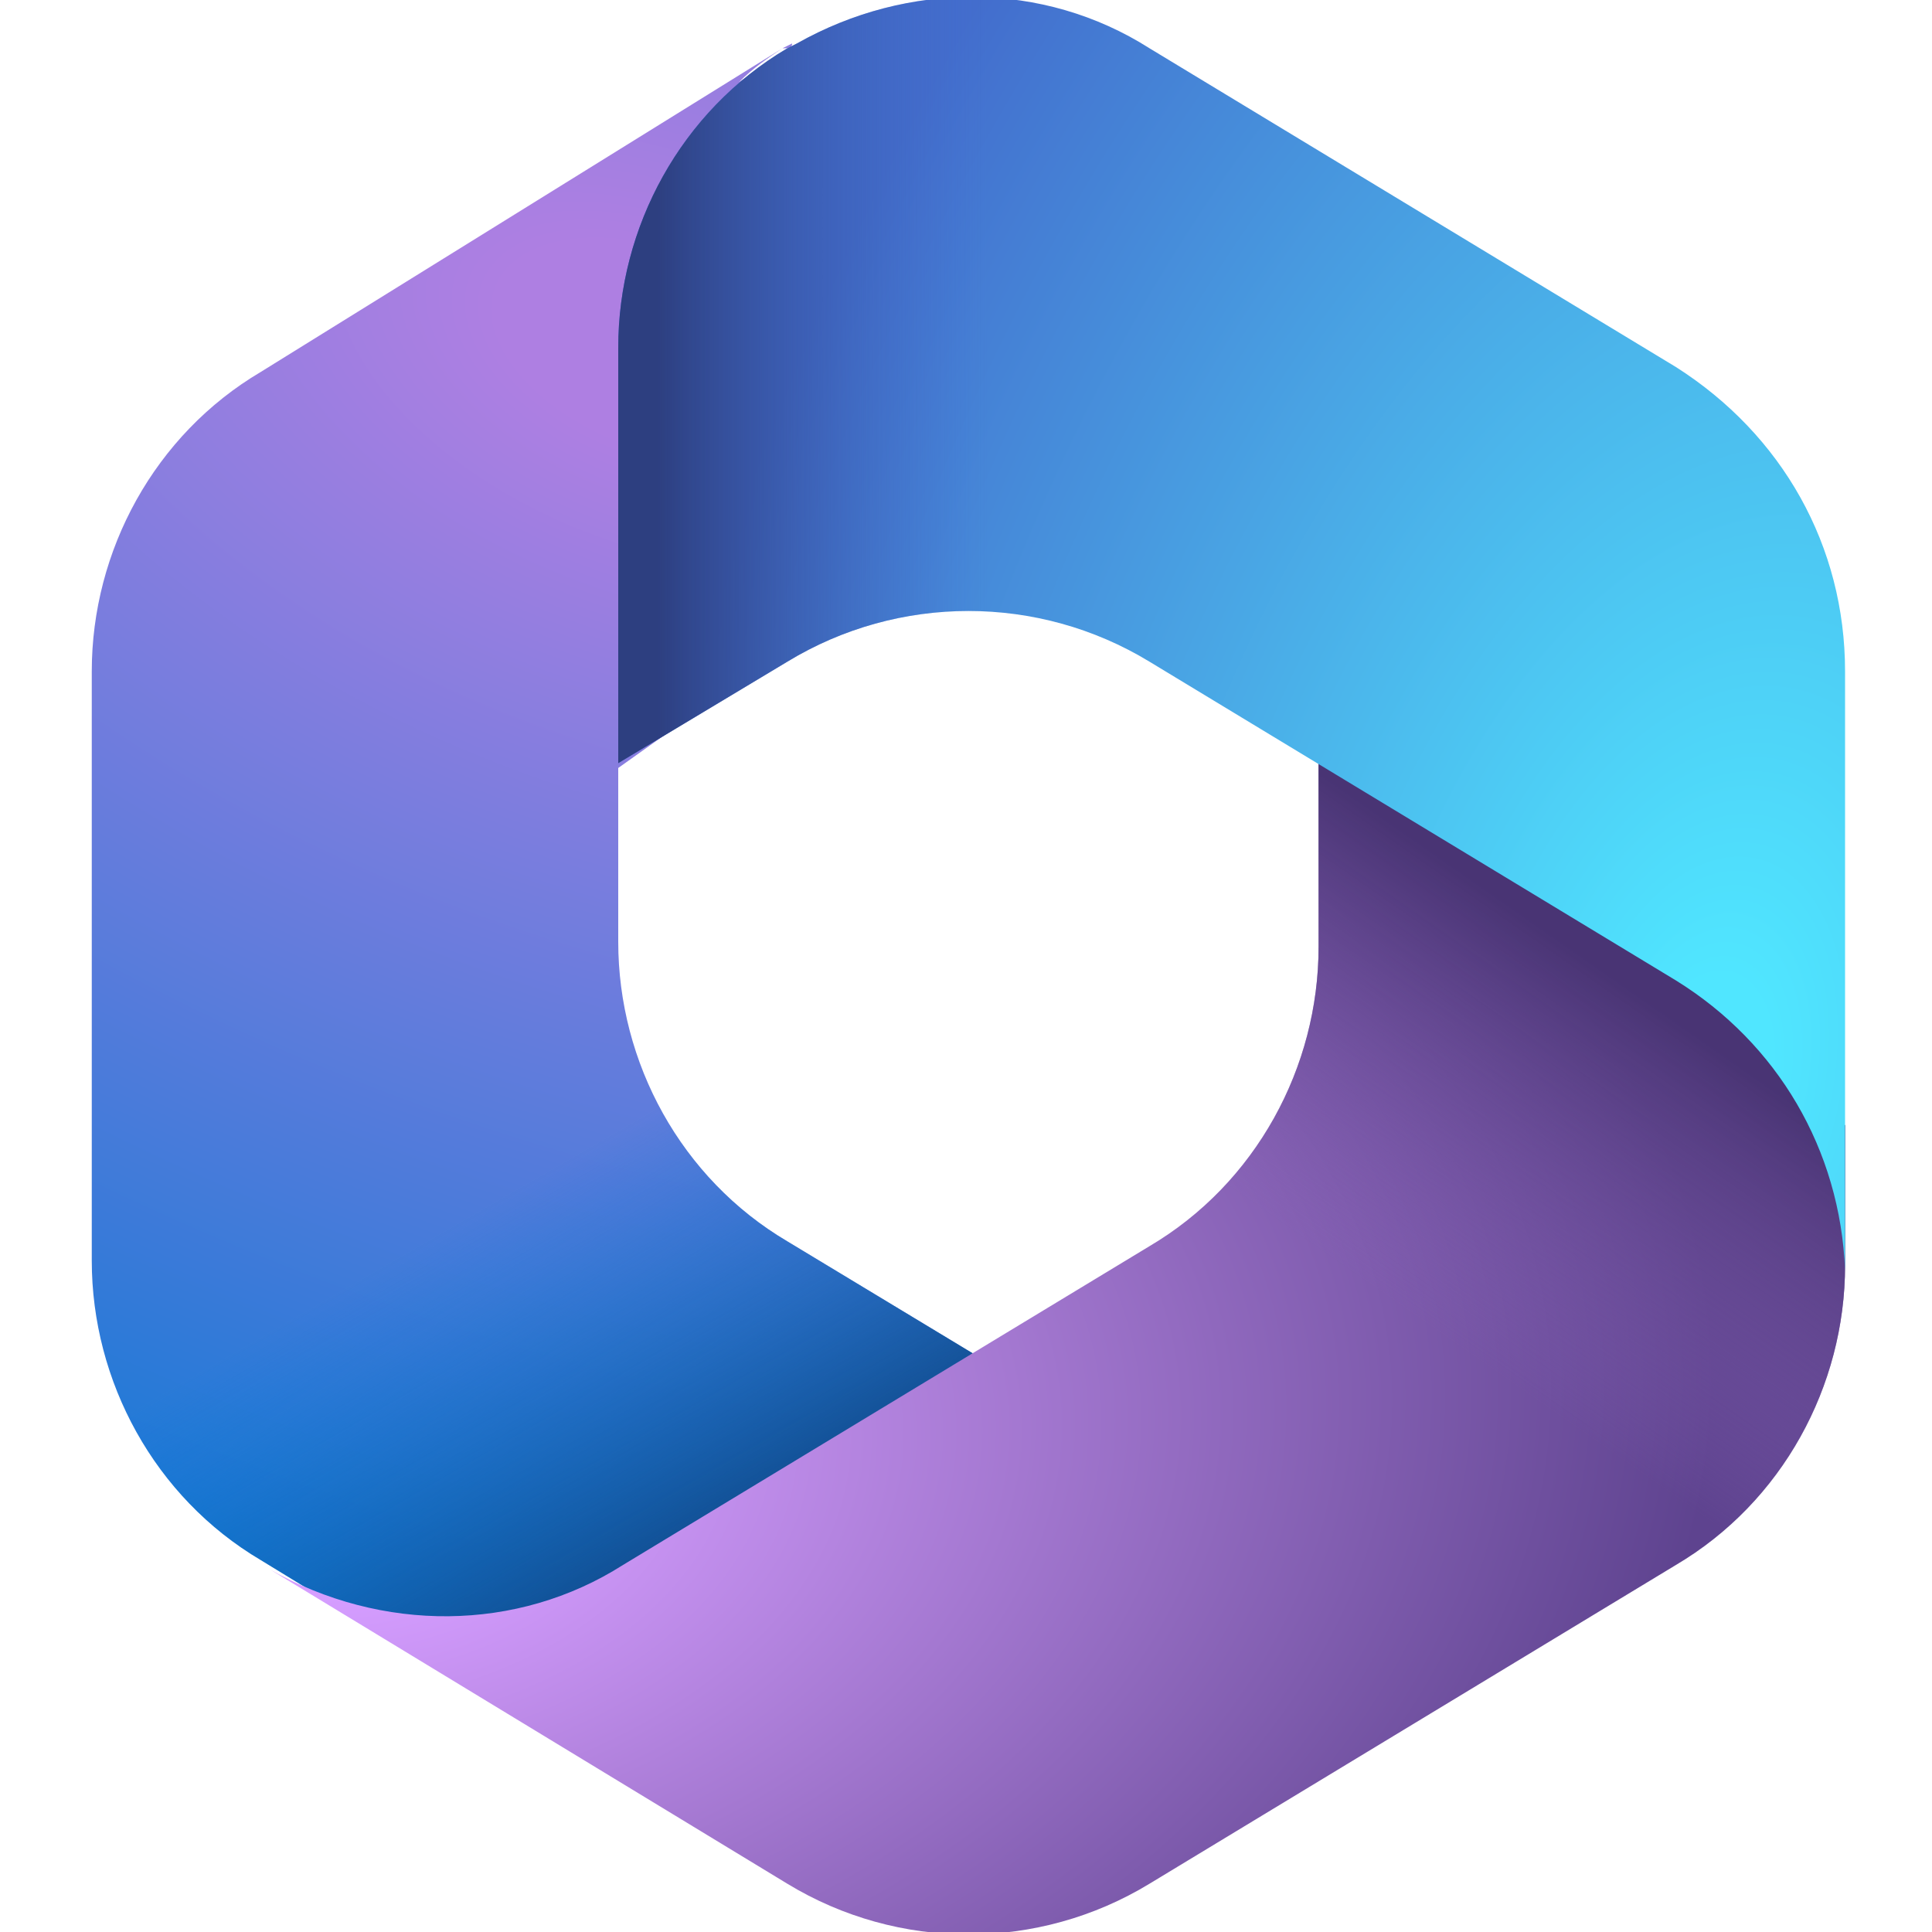 <?xml version="1.0" encoding="UTF-8"?>
<svg xmlns="http://www.w3.org/2000/svg" xmlns:xlink="http://www.w3.org/1999/xlink" version="1.1" id="Ebene_1" x="0px" y="0px" viewBox="0 0 40 40" style="enable-background:new 0 0 40 40;" xml:space="preserve">
<style type="text/css">
	.st0{fill:#C1272D;}
	.st1{fill:#FFFFFF;}
	.st2{fill:#7A272D;}
	.st3{fill:#FFFFFF;stroke:#000000;stroke-width:2.325;stroke-miterlimit:10;}
	.st4{stroke:#000000;stroke-width:0.931;stroke-miterlimit:10;}
	.st5{fill:#999999;stroke:#999999;stroke-width:0.5;stroke-miterlimit:10;}
	.st6{fill:#F7931E;}
	.st7{fill:#ED1E79;}
	.st8{fill:#415970;}
	.st9{fill:#199AB5;}
	.st10{fill:#726F53;}
	.st11{fill:none;}
	.st12{fill:none;stroke:#000000;stroke-width:25;stroke-miterlimit:10;}
	.st13{fill:#205081;}
	.st14{fill:#999999;stroke:#999999;stroke-width:0.829;stroke-miterlimit:10;}
	.st15{fill:none;stroke:#808080;stroke-miterlimit:10;}
	.st16{fill:none;stroke:#808080;stroke-width:0.471;stroke-miterlimit:10;}
	.st17{fill:#74AA9C;}
	.st18{fill:url(#SVGID_1_);}
	.st19{fill:url(#SVGID_00000011744520443770664400000009636022269511089039_);}
	.st20{fill:url(#SVGID_00000053511828048883111310000002532772350537075389_);}
	.st21{fill:url(#SVGID_00000041981939510399808590000013920110482806458037_);}
	.st22{fill:url(#SVGID_00000085947227463052794590000013451675803560432261_);}
	.st23{fill:url(#SVGID_00000022561383589393258800000012286465010449923742_);}
	.st24{fill:url(#SVGID_00000081615019518570440460000016220446552361389979_);}
	.st25{fill:url(#SVGID_00000147184975272537101150000000521273380824565933_);}
	.st26{fill:url(#SVGID_00000044897062355613730860000000887348643437368736_);}
	.st27{fill:url(#SVGID_00000023253479941744853560000013827490088737216422_);}
	.st28{fill:url(#SVGID_00000178199637363907221420000004523875500116807831_);}
	.st29{fill:url(#SVGID_00000151507868582272494360000006234158179347294898_);}
	.st30{fill:url(#SVGID_00000020369006593151226550000004251107719403944109_);}
	.st31{fill:url(#SVGID_00000074442369036187923330000014496586795762980790_);}
	.st32{fill:url(#SVGID_00000001627044456680426600000008403089712414507424_);}
	.st33{fill:url(#SVGID_00000091693716831032111820000003463173305081363614_);}
	.st34{fill:url(#SVGID_00000167379738121065356140000004407787192043719612_);}
	.st35{fill:url(#SVGID_00000011029631371871260100000014510693842289056399_);}
	.st36{fill:url(#SVGID_00000096040439524340661790000009098863428716471973_);}
	.st37{fill:url(#SVGID_00000144302446023498198430000009787636134329002941_);}
</style>
<g>
	
		<radialGradient id="SVGID_1_" cx="-525.475" cy="481.446" r="0.909" gradientTransform="matrix(-11.7 31.247 54.501 20.407 -32373.512 6602.26)" gradientUnits="userSpaceOnUse">
		<stop offset="6.441000e-02" style="stop-color:#AE7FE2"></stop>
		<stop offset="1" style="stop-color:#0078D4"></stop>
	</radialGradient>
	<path class="st18" d="M16.4,0.9l-0.2,0.1c-0.3,0.2-0.6,0.4-0.9,0.7l0.6-0.4h5l0.9,6.9l-4.5,4.5l-4.5,3.2v3.6c0,2.5,1.3,4.9,3.5,6.2   l4.8,2.9l-10.1,5.9H9l-3.6-2.2c-2.2-1.3-3.5-3.7-3.5-6.2V13.9c0-2.5,1.3-4.9,3.5-6.2L16.2,1C16.3,1,16.4,1,16.4,0.9z"></path>
	
		<linearGradient id="SVGID_00000041256553116764742470000014345543597061470625_" gradientUnits="userSpaceOnUse" x1="19.815" y1="145.155" x2="15.487" y2="152.641" gradientTransform="matrix(1 0 0 -1 0 174.459)">
		<stop offset="0" style="stop-color:#114A8B"></stop>
		<stop offset="1" style="stop-color:#0078D4;stop-opacity:0"></stop>
	</linearGradient>
	<path style="fill:url(#SVGID_00000041256553116764742470000014345543597061470625_);" d="M16.4,0.9l-0.2,0.1   c-0.3,0.2-0.6,0.4-0.9,0.7l0.6-0.4h5l0.9,6.9l-4.5,4.5l-4.5,3.2v3.6c0,2.5,1.3,4.9,3.5,6.2l4.8,2.9l-10.1,5.9H9l-3.6-2.2   c-2.2-1.3-3.5-3.7-3.5-6.2V13.9c0-2.5,1.3-4.9,3.5-6.2L16.2,1C16.3,1,16.4,1,16.4,0.9z"></path>
	
		<radialGradient id="SVGID_00000094615158050291610440000015012717888365980557_" cx="-512.836" cy="453.434" r="0.909" gradientTransform="matrix(30.72 -4.518 -2.985 -20.293 17115.211 6915.366)" gradientUnits="userSpaceOnUse">
		<stop offset="0.134" style="stop-color:#D59DFF"></stop>
		<stop offset="1" style="stop-color:#5E438F"></stop>
	</radialGradient>
	<path style="fill:url(#SVGID_00000094615158050291610440000015012717888365980557_);" d="M27.3,15.5v4.1c0,2.5-1.3,4.9-3.5,6.2   l-10.9,6.6c-2.2,1.4-5,1.4-7.3,0.1l10.7,6.5c2.3,1.4,5.2,1.4,7.5,0l10.9-6.6c2.2-1.3,3.5-3.7,3.5-6.2v-2.9l-0.9-1.4L27.3,15.5z"></path>
	
		<linearGradient id="SVGID_00000132773258793522803850000000280961341542802360_" gradientUnits="userSpaceOnUse" x1="30.449" y1="156.292" x2="25.811" y2="149.642" gradientTransform="matrix(1 0 0 -1 0 174.459)">
		<stop offset="0" style="stop-color:#493474"></stop>
		<stop offset="1" style="stop-color:#8C66BA;stop-opacity:0"></stop>
	</linearGradient>
	<path style="fill:url(#SVGID_00000132773258793522803850000000280961341542802360_);" d="M27.3,15.5v4.1c0,2.5-1.3,4.9-3.5,6.2   l-10.9,6.6c-2.2,1.4-5,1.4-7.3,0.1l10.7,6.5c2.3,1.4,5.2,1.4,7.5,0l10.9-6.6c2.2-1.3,3.5-3.7,3.5-6.2v-2.9l-0.9-1.4L27.3,15.5z"></path>
	
		<radialGradient id="SVGID_00000117669315055338113170000015984178327049163957_" cx="-551.424" cy="474.926" r="0.909" gradientTransform="matrix(-24.158 -6.126 -10.312 40.668 -8388.617 -22669.92)" gradientUnits="userSpaceOnUse">
		<stop offset="5.849960e-02" style="stop-color:#50E6FF"></stop>
		<stop offset="1" style="stop-color:#436DCD"></stop>
	</radialGradient>
	<path style="fill:url(#SVGID_00000117669315055338113170000015984178327049163957_);" d="M34.7,7.6L23.8,1c-2.2-1.4-5-1.4-7.3-0.1   l-0.2,0.1c-2.2,1.3-3.5,3.7-3.5,6.2v8.6l3.5-2.1c2.3-1.4,5.2-1.4,7.5,0l10.9,6.6c2.1,1.3,3.4,3.5,3.5,6c0-0.1,0-0.2,0-0.2V13.9   C38.2,11.3,36.9,9,34.7,7.6z"></path>
	
		<linearGradient id="SVGID_00000085962487348364672480000013306765981103962016_" gradientUnits="userSpaceOnUse" x1="13.614" y1="161.278" x2="20.443" y2="161.278" gradientTransform="matrix(1 0 0 -1 0 174.459)">
		<stop offset="0" style="stop-color:#2D3F80"></stop>
		<stop offset="1" style="stop-color:#436DCD;stop-opacity:0"></stop>
	</linearGradient>
	<path style="fill:url(#SVGID_00000085962487348364672480000013306765981103962016_);" d="M34.7,7.6L23.8,1c-2.2-1.4-5-1.4-7.3-0.1   l-0.2,0.1c-2.2,1.3-3.5,3.7-3.5,6.2v8.6l3.5-2.1c2.3-1.4,5.2-1.4,7.5,0l10.9,6.6c2.1,1.3,3.4,3.5,3.5,6c0-0.1,0-0.2,0-0.2V13.9   C38.2,11.3,36.9,9,34.7,7.6z"></path>
</g>
</svg>
